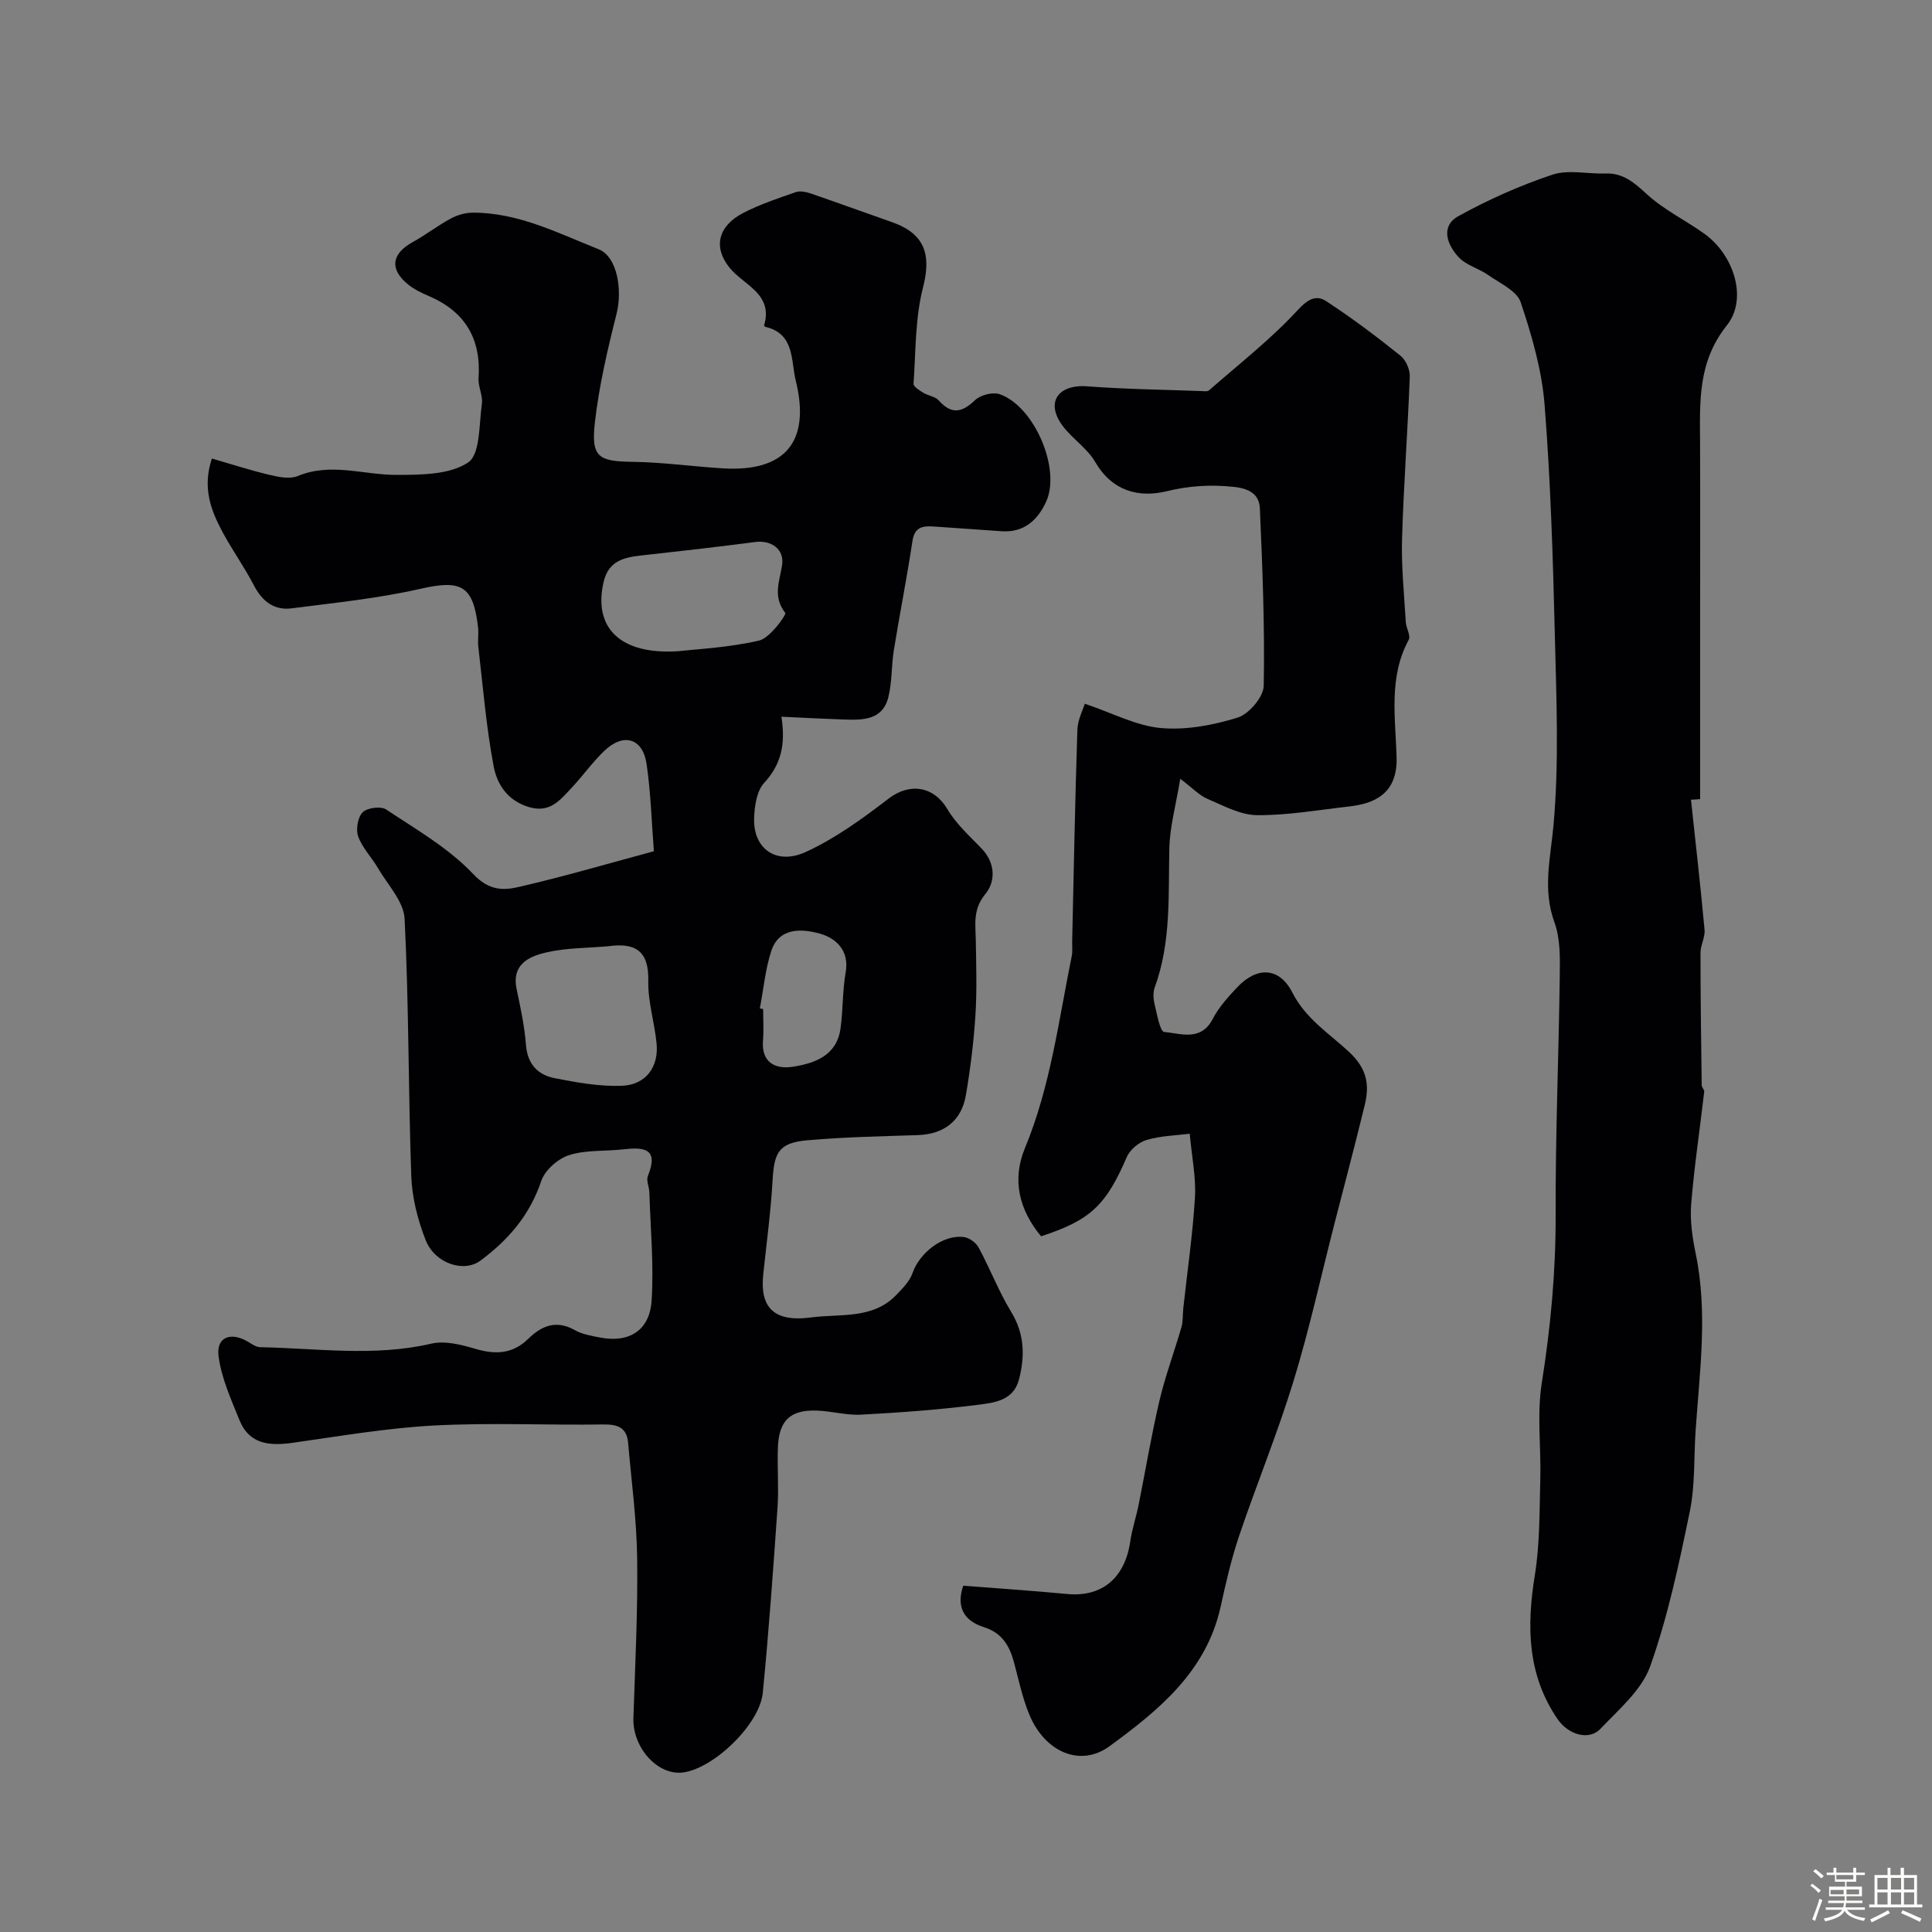 <svg enable-background="new 0 0 400 400" viewBox="0 0 400 400" xmlns="http://www.w3.org/2000/svg"><rect x="0" y="0" width="400" height="400" fill="#808080" stroke="none"/><path d="m374.8 390.4.4-.4c.7.5 1.3 1 1.8 1.4l-.5.5c-.5-.6-1.1-1.1-1.7-1.5zm1 7.3-.6-.3c.5-1.4 1.1-2.8 1.5-4.3.2.1.4.2.6.3-.5 1.3-1 2.8-1.5 4.3zm-.4-10.3.5-.4c.4.3 1 .8 1.7 1.4l-.5.5c-.5-.5-1.1-1-1.7-1.5zm2.5.3h1.7v-1h.6v1h3.5v-1h.6v1h1.8v.5h-1.8v1.4h-2v1h3.2v2h-3.2v.9h3.3v.5h-3.4c0 .3-.1.6-.1.9h4v.5h-3.7c.7.9 1.9 1.5 3.8 1.7-.1.2-.2.4-.3.6-2.1-.4-3.5-1.1-4-2.1-.4 1-1.8 1.7-4 2.2-.1-.2-.2-.4-.3-.6 2.1-.4 3.4-1 3.8-1.8h-3.4v-.5h3.6c.1-.3.1-.6.2-.9h-3.3v-.5h3.4c0-.3 0-.6 0-.9h-3.2v-2h3.3v-1h-2.1v-1.4h-1.7v-.5zm1.1 3.5v1h2.7c0-.3 0-.4 0-.4 0-.1 0-.2 0-.2 0-.1 0-.2 0-.3h-2.7zm1.2-3v.9h3.5v-.9zm4.7 3h-2.6v.6.4h2.6z" fill="#fcfbfa"/><path d="m393.6 386.7h.6v1.5h2.7v6.1h1.1v.6h-11v-.6h1.1v-6.1h2.7v-1.5h.6v1.5h2.1v-1.5zm-2.7 8.8.4.6c-1.2.6-2.5 1.3-3.8 1.9-.1-.2-.2-.4-.3-.6 1.2-.6 2.5-1.2 3.7-1.9zm-2.2-6.7v2.4h2.1v-2.4zm0 3v2.5h2.1v-2.5zm2.8-3v2.4h2.1v-2.4zm0 3v2.5h2.1v-2.5zm6 6.1c-1.4-.7-2.7-1.3-3.9-1.8l.3-.6c1.5.6 2.7 1.2 3.9 1.7zm-1.2-9.1h-2.1v2.4h2.1zm-2.1 3v2.5h2.1v-2.5z" fill="#fcfbfa"/><g fill="#010103"><path d="m135.38 176.24c-.47-5.96-.63-12.06-1.51-18.06-.79-5.38-4.79-6.53-8.77-2.71-2.48 2.39-4.5 5.25-6.87 7.77-2.31 2.44-4.37 5.12-8.67 3.87-4.46-1.3-6.64-4.72-7.34-8.39-1.56-8.18-2.22-16.53-3.19-24.82-.15-1.32.1-2.68-.05-3.99-1-8.75-3.51-9.92-11.96-8-8.73 1.99-17.72 2.89-26.62 4.04-3.65.47-6.13-1.46-7.84-4.77-1.95-3.76-4.45-7.24-6.46-10.98-2.41-4.49-4.26-9.17-2.23-15.27 4.14 1.2 8.05 2.47 12.03 3.41 1.85.44 4.12.89 5.74.22 6.86-2.85 13.6-.23 20.38-.24 5.07-.01 11.03 0 14.9-2.57 2.54-1.69 2.24-7.91 2.85-12.15.24-1.7-.81-3.56-.69-5.3.56-8.15-2.78-13.79-10.3-17.01-1.49-.64-3.02-1.37-4.27-2.38-3.91-3.15-3.46-6.36.91-8.77 2.7-1.48 5.16-3.41 7.87-4.88 1.35-.73 3.02-1.22 4.56-1.23 9.41-.04 17.67 4.22 26.1 7.58 3.88 1.54 4.94 8.47 3.7 13.37-1.87 7.4-3.62 14.89-4.48 22.45-.83 7.26.73 8.09 7.84 8.19 6.24.08 12.46.97 18.69 1.35 12.85.77 18.19-5.5 15.04-18.22-1-4.05-.18-9.64-6.23-11.06-.13-.03-.34-.24-.31-.31 1.93-6.59-4.2-8.29-7.16-11.96-3.41-4.23-2.4-8.6 2.8-11.31 3.44-1.79 7.19-3.03 10.87-4.32.91-.32 2.15-.07 3.12.26 5.64 1.93 11.24 3.98 16.86 5.95 6.81 2.39 8.15 6.73 6.42 13.47-1.65 6.41-1.51 13.3-1.97 19.99-.04.58 1.23 1.37 2.02 1.86 1.01.62 2.46.76 3.19 1.58 2.65 2.97 4.8 2.55 7.53-.06 1.12-1.07 3.68-1.73 5.11-1.22 7.18 2.52 12.69 15.47 9.61 22.23-1.75 3.83-4.58 6.44-9.2 6.14-4.59-.31-9.18-.66-13.78-.96-2.24-.15-4.23-.19-4.7 2.95-1.14 7.57-2.64 15.08-3.86 22.63-.52 3.23-.35 6.6-1.14 9.75-1.2 4.76-5.28 4.74-9.17 4.61-4.11-.14-8.23-.36-12.97-.58.94 5.93-.17 10-3.59 13.73-1.54 1.68-1.98 4.82-2.06 7.32-.19 6.27 4.58 9.76 10.72 6.94 6.12-2.81 11.74-6.9 17.12-11.03 4.39-3.37 9.37-2.58 12.18 2.18 1.8 3.05 4.59 5.56 7.09 8.16 2.89 3.01 2.89 6.84.76 9.42-2.62 3.18-2.03 6.23-1.97 9.58.08 5.18.25 10.38-.08 15.54-.36 5.53-1.04 11.07-1.98 16.54-.92 5.35-4.6 8.06-9.93 8.24-7.59.25-15.2.4-22.77 1.06-5.93.52-6.98 2.39-7.31 8.2-.37 6.55-1.25 13.06-1.94 19.59-.7 6.64 1.99 9.96 9.93 8.9 5.95-.8 12.77.44 17.64-4.68 1.28-1.34 2.74-2.79 3.32-4.46 1.47-4.26 6.32-8.07 10.67-7.5 1.12.15 2.51 1.18 3.05 2.2 2.36 4.36 4.14 9.05 6.71 13.27 2.8 4.58 2.89 9.23 1.61 14.08-1.16 4.38-5.25 4.77-8.64 5.2-7.98 1-16.03 1.6-24.07 2.02-3.07.16-6.18-.77-9.28-.85-5.35-.14-7.67 2.08-7.9 7.55-.17 4.16.2 8.35-.08 12.49-.89 12.81-1.8 25.61-3.05 38.39-.65 6.61-10.28 15.77-16.6 16.51-5.23.61-10.39-5.2-10.19-11.29.36-10.98.92-21.98.78-32.96-.1-8.02-1.18-16.02-1.88-24.03-.27-3.08-2.11-3.83-5.09-3.78-11.66.17-23.36-.4-34.99.21-9.78.52-19.52 2.19-29.24 3.57-4.8.68-9.08.43-11.15-4.7-1.74-4.31-3.74-8.7-4.32-13.23-.51-3.92 2.49-5.08 6.02-3.02.82.48 1.71 1.15 2.59 1.17 11.81.23 23.62 2.01 35.44-.73 2.84-.66 6.24.22 9.18 1.09 4.16 1.22 7.69 1.04 10.92-2.12 2.74-2.68 5.78-3.94 9.59-1.78 1.51.86 3.38 1.17 5.13 1.52 6.05 1.21 10.39-1.37 10.79-7.63.48-7.44-.24-14.96-.47-22.44-.04-1.14-.68-2.44-.3-3.37 2.33-5.73-.84-5.99-5.13-5.5-3.74.43-7.69.08-11.19 1.2-2.32.74-5.02 3.13-5.77 5.37-2.36 7.05-6.81 12.19-12.58 16.47-3.41 2.53-9.42.65-11.35-4.27-1.64-4.17-2.81-8.77-2.97-13.22-.63-17.76-.49-35.55-1.38-53.29-.18-3.59-3.52-7.05-5.52-10.49-1.3-2.23-3.23-4.18-4.09-6.54-.52-1.44-.1-3.98.92-5.01.94-.95 3.77-1.32 4.86-.59 6.25 4.15 12.97 8.01 18.04 13.38 3.27 3.46 6.23 3.42 9.53 2.64 9.11-2.1 18.13-4.74 27.87-7.37zm-9.47 19.67c-4.25.38-8.6.32-12.72 1.26-3.64.83-7.33 2.45-6.22 7.67.81 3.81 1.63 7.65 1.93 11.52.3 3.93 2.44 6.17 5.88 6.85 4.6.91 9.36 1.77 14 1.59 4.93-.2 7.62-3.9 7.16-8.72-.41-4.36-1.82-8.7-1.72-13.03.14-6.31-2.81-7.91-8.31-7.14zm14.51-61.08c3.81-.44 10.42-.74 16.75-2.21 2.24-.52 5.69-5.36 5.41-5.73-2.62-3.33-1.2-6.49-.66-9.84.53-3.3-2.17-5.28-5.61-4.83-7.76 1.02-15.54 1.9-23.33 2.76-3.71.41-6.98 1.04-8.02 5.55-2.15 9.4 3.37 15.07 15.46 14.3zm16.9 73.95c.23.04.45.08.68.13 0 2.16.15 4.33-.03 6.48-.39 4.68 2.65 6.02 6.18 5.47 4.51-.71 9.07-2.29 9.86-7.86.55-3.87.4-7.86 1.08-11.7.82-4.64-2.18-7.14-5.4-8.02-3.55-.97-8.37-1.39-10.01 3.62-1.24 3.81-1.6 7.91-2.36 11.88z"/><path d="m244.36 161.24c-.91 5.49-2.15 9.9-2.26 14.33-.23 9.71.41 19.46-3.02 28.84-.38 1.03-.31 2.37-.04 3.47.5 2.06 1.13 5.68 1.98 5.77 3.47.33 7.62 2.01 10.07-2.7 1.26-2.43 3.2-4.58 5.11-6.59 4.07-4.28 8.68-4.15 11.38 1.16 2.77 5.45 7.7 8.5 11.78 12.32 3.7 3.46 4.21 6.8 3.19 10.98-2 8.21-4.17 16.37-6.27 24.55-2.79 10.86-5.18 21.83-8.46 32.54-3.32 10.84-7.65 21.36-11.28 32.1-1.61 4.76-2.73 9.71-3.82 14.63-2.95 13.42-12.81 21.44-23.01 28.9-6.04 4.41-13.39 1.22-16.61-6.57-1.41-3.42-2.18-7.11-3.14-10.71-.93-3.5-2.47-6.19-6.29-7.39-4.04-1.27-5.77-4.15-4.24-8.57 7.17.57 14.34 1.04 21.5 1.72 7.18.69 11.97-3.27 13.08-10.89.37-2.56 1.22-5.04 1.73-7.58 1.44-7.17 2.63-14.39 4.3-21.5 1.21-5.16 3.09-10.16 4.56-15.27.36-1.24.25-2.62.39-3.93.83-7.64 1.95-15.26 2.41-22.92.25-4.13-.64-8.33-1.08-13.21-2.89.37-6.02.44-8.92 1.29-1.6.47-3.43 1.99-4.09 3.5-4.31 9.99-7.49 13.11-17.77 16.45-4.5-5.43-6.08-11.63-3.35-18.22 5.3-12.79 6.98-26.4 9.7-39.78.2-.96.07-1.99.09-2.99.33-14.62.6-29.24 1.08-43.86.07-2.1 1.16-4.16 1.54-5.41 5.76 1.94 10.64 4.57 15.72 5.03 5.24.47 10.85-.58 15.92-2.16 2.34-.73 5.36-4.27 5.4-6.59.23-12.24-.26-24.5-.8-36.73-.13-2.86-2.09-4.1-5.41-4.45-4.8-.5-9.16-.24-13.91.91-5.76 1.39-11.26-.01-14.78-6.08-1.9-3.27-5.76-5.42-7.55-8.73-2.39-4.42.68-7.33 5.89-6.92 7.9.61 15.83.69 23.75.99.5.02 1.17.12 1.47-.14 6.23-5.46 12.82-10.6 18.41-16.66 2.13-2.31 3.83-3.14 5.84-1.83 5.33 3.47 10.42 7.32 15.39 11.29 1.12.89 1.99 2.87 1.94 4.31-.42 11.22-1.27 22.42-1.6 33.63-.17 5.73.44 11.48.77 17.21.07 1.25 1.07 2.82.61 3.68-4.22 7.79-2.73 16.21-2.51 24.35.21 7.61-4.7 9.58-9.83 10.16-6.35.72-12.71 1.85-19.07 1.8-3.44-.03-6.94-1.96-10.27-3.38-1.67-.71-3.02-2.19-5.62-4.15z"/><path d="m350.1 165.57c.96 8.98 1.98 17.95 2.81 26.94.14 1.55-.84 3.18-.84 4.77 0 9.14.13 18.28.25 27.42.01.44.57.91.52 1.32-.9 7.77-2.07 15.51-2.7 23.29-.27 3.38.25 6.91.94 10.26 2.53 12.22.81 24.39-.02 36.58-.38 5.59-.08 11.32-1.2 16.76-2.22 10.8-4.52 21.69-8.19 32.04-1.75 4.94-6.5 8.96-10.32 12.99-2.34 2.47-6.62 1.27-8.88-2.03-6.27-9.18-6.41-19.21-4.7-29.78 1.05-6.47.95-13.15 1.13-19.74.19-6.69-.73-13.52.31-20.06 1.84-11.59 2.91-23.13 2.87-34.89-.06-16.42.64-32.85.85-49.27.05-3.75.15-7.79-1.1-11.21-2.5-6.88-.8-13.3-.19-20.16 1.17-13.05.59-26.29.27-39.44-.39-15.87-.87-31.75-2.12-47.57-.57-7.18-2.65-14.35-4.95-21.22-.79-2.35-4.26-3.9-6.67-5.59-1.98-1.4-4.64-2.06-6.21-3.77-2.34-2.55-3.81-6.37.02-8.48 6.18-3.41 12.73-6.33 19.42-8.56 3.32-1.11 7.31-.12 11-.25 3.75-.13 6.02 1.97 8.65 4.36 3.51 3.21 7.98 5.34 11.88 8.16 6.04 4.36 8.99 13.41 4.59 18.93-6.04 7.58-5.58 15.8-5.54 24.32.05 12.99.01 25.98.01 38.97v34.79c-.62.07-1.26.09-1.89.12z"/></g></svg>